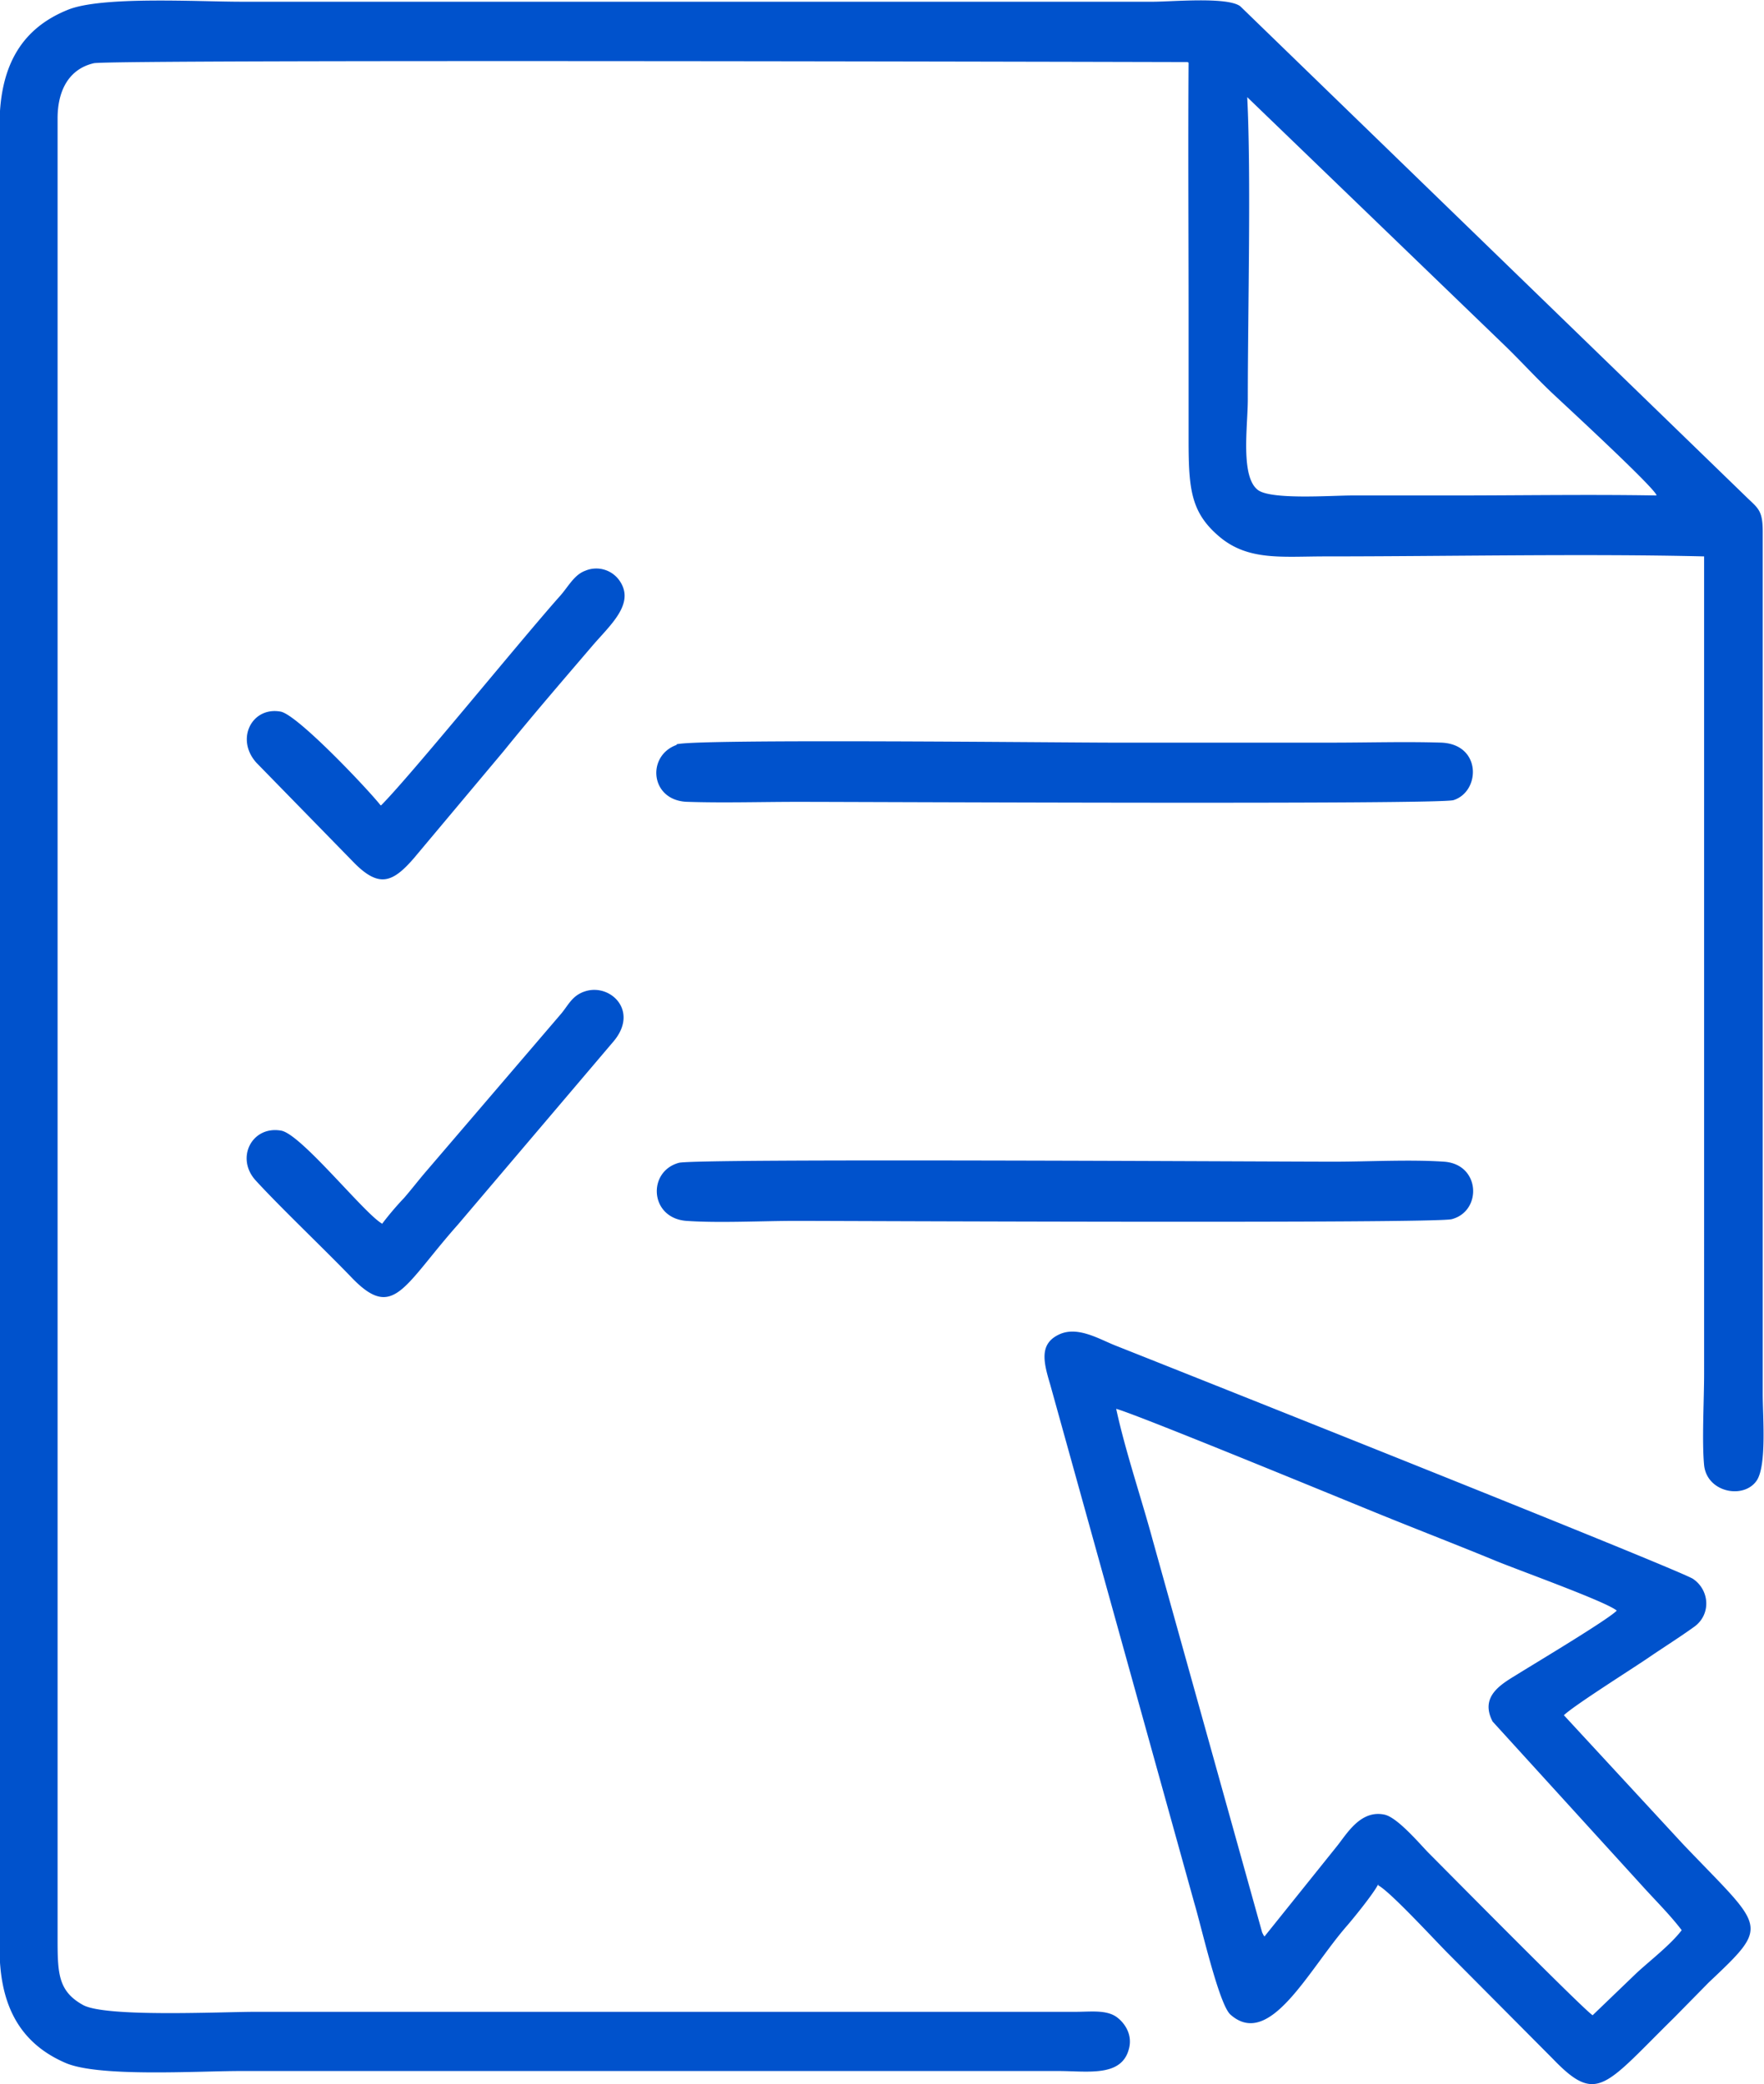 <svg xmlns="http://www.w3.org/2000/svg" xml:space="preserve" width="371.698" height="439.1" fill-rule="evenodd" clip-rule="evenodd" image-rendering="optimizeQuality" shape-rendering="geometricPrecision" text-rendering="geometricPrecision" version="1.0" viewBox="0 0 30.69 36.26">
  <path fill="#0052CC" d="M28.82 8.62c-1.18-.02-2.37 0-3.55 0h-1.75c-.36 0-1.42.08-1.64-.1-.3-.24-.17-1.11-.17-1.57 0-1.55.06-3.88-.01-5.26L26.17 6c.3.29.57.59.87.87.17.16 1.7 1.57 1.78 1.74zM6.65 21.29c-.3-.16-1.41-1.56-1.76-1.62-.51-.09-.8.48-.44.87.44.48 1.19 1.19 1.68 1.7.72.74.89.13 1.84-.94l2.71-3.19c.43-.52-.05-.99-.48-.87-.25.07-.31.25-.45.41l-2.33 2.72c-.13.15-.26.32-.39.47a5.3 5.3 0 0 0-.39.46zm-.03-7.28c-.22-.28-1.45-1.58-1.74-1.63-.5-.09-.79.48-.42.89l1.67 1.71c.45.47.69.39 1.07-.05l1.56-1.86c.51-.63 1.02-1.22 1.55-1.84.31-.36.73-.72.48-1.11a.493.493 0 0 0-.61-.19c-.19.07-.29.27-.43.43-.67.75-2.61 3.14-3.12 3.65zm5.15-1.05c-.53.19-.46.98.2.99.62.02 1.28 0 1.91 0 1.17 0 11.17.05 11.41-.03.47-.15.49-.97-.21-1-.62-.02-1.28 0-1.91 0h-3.81c-.89 0-7.31-.07-7.59.03zm.04 7.27c-.55.15-.51.96.13 1.01.57.04 1.32 0 1.91 0 .8 0 11.14.05 11.41-.03.53-.14.5-.96-.14-1-.59-.04-1.31 0-1.91 0-1.21 0-11.12-.06-11.4.02zm12.28 11.34c-.42-.09-.66.34-.83.55L22 33.69c-.02-.03-.01-.01-.04-.07l-1.9-6.81c-.2-.74-.48-1.56-.64-2.3.37.1 3.96 1.58 4.38 1.75.73.3 1.46.58 2.19.88.38.16 1.95.72 2.14.88-.14.15-1.41.91-1.7 1.09-.27.17-.7.38-.46.84l2.65 2.91c.22.24.45.47.64.72-.19.25-.54.52-.78.74l-.77.74c-.17-.11-2.64-2.61-2.85-2.82-.14-.14-.54-.62-.77-.67zm-.11 1.23c.21.11.99.96 1.22 1.19l1.82 1.83c.77.8.9.47 2.11-.72l.6-.61c1.09-1.03.97-.92-.45-2.41l-2.07-2.24c.19-.18 1.21-.82 1.5-1.02.25-.17.52-.34.77-.52.29-.21.27-.63-.02-.83-.21-.15-9.04-3.66-10.05-4.06-.28-.11-.65-.34-.97-.2-.36.16-.29.47-.17.87l2.51 9.03c.12.4.43 1.77.63 1.94.68.6 1.35-.77 2.02-1.54.13-.15.47-.57.55-.73zm-3.3-31.71c-.01 1.46 0 2.93 0 4.39v2.18c0 .85.04 1.26.54 1.68.5.42 1.09.34 1.83.34 2.11 0 4.56-.05 6.6 0V23.9c0 .45-.04 1.18 0 1.59.05.48.7.6.92.26.17-.27.1-1.11.1-1.5v-15c0-.35-.07-.4-.25-.57L21.58.11c-.22-.17-1.19-.08-1.52-.08H4.2c-.76 0-2.43-.1-3.02.14C.41.48-.01 1.1-.01 2.18v31.71c0 .91.29 1.63 1.15 2 .58.25 2.29.14 3.05.14h14.22c.51 0 1.1.11 1.23-.38.07-.25-.07-.45-.2-.55-.18-.14-.46-.1-.72-.1H4.46c-.62 0-2.63.1-3.02-.12-.43-.24-.44-.55-.44-1.15V2.06c0-.49.2-.86.63-.96.31-.07 19.03-.02 19.03-.02z"/>
</svg>
